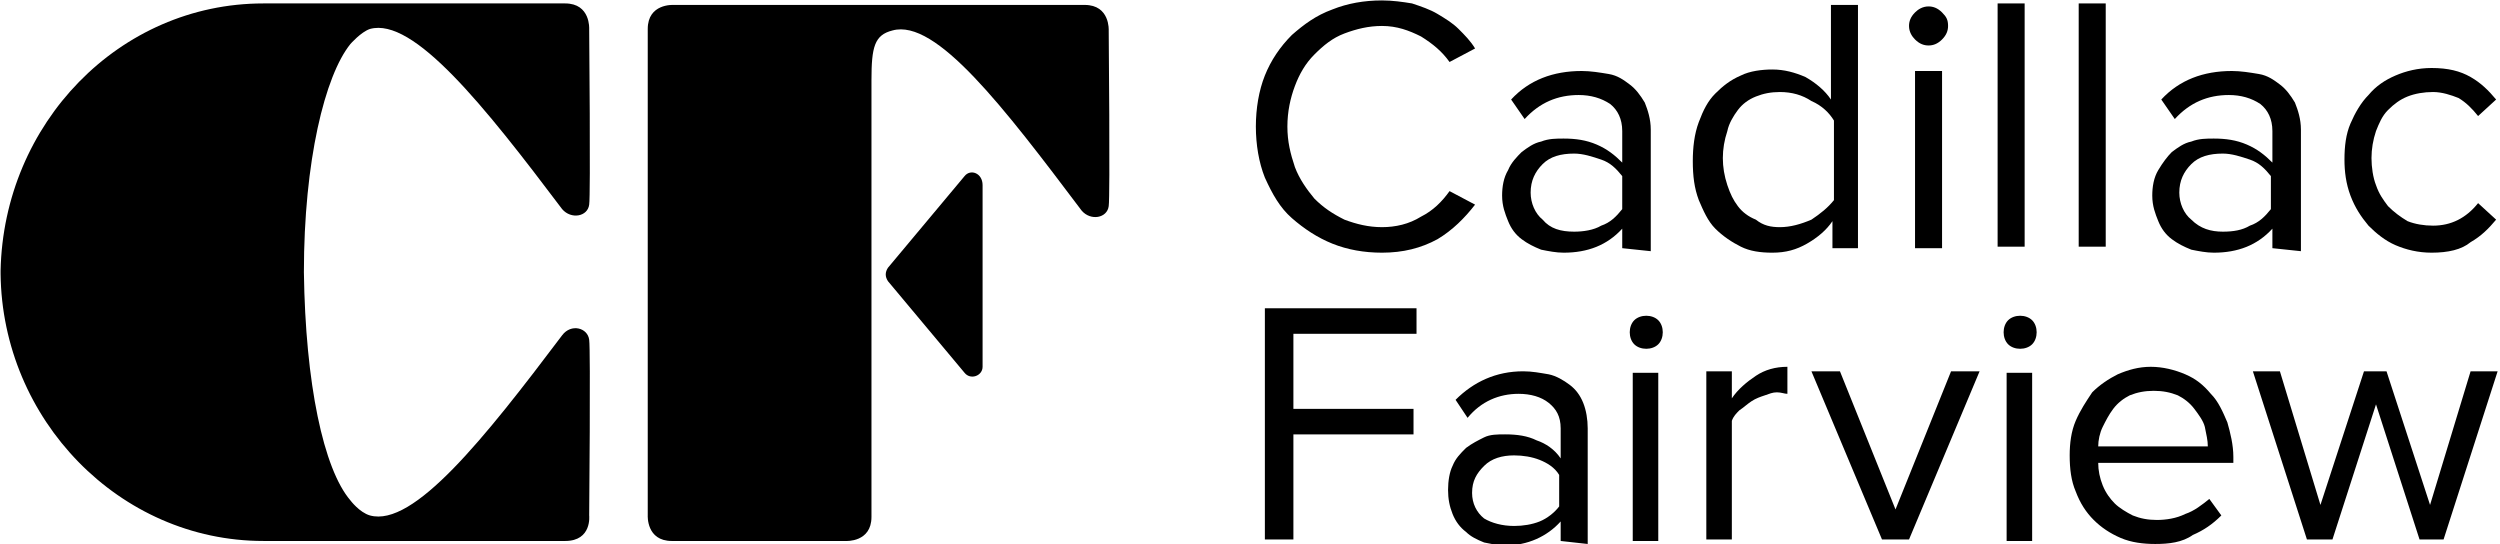 <?xml version="1.0" encoding="UTF-8"?>
<svg xmlns="http://www.w3.org/2000/svg" xmlns:xlink="http://www.w3.org/1999/xlink" version="1.1" id="Layer_1" x="0px" y="0px" viewBox="0 0 688.8 150" style="enable-background:new 0 0 688.8 150;" xml:space="preserve">
<g transform="matrix(4.137 0 0 4.137 -3356.6 -512.87)">
	<g>
		<path d="M875.6,135.7l-5.1,6.1c-0.2,0.3-0.2,0.6,0,0.9l5.1,6.1c0.4,0.5,1.2,0.2,1.2-0.4v-12.1C876.8,135.5,876,135.2,875.6,135.7"></path>
		<path d="M856.2,124.3L856.2,124.3c0,0-1.7-0.1-1.7,1.6v32.4l0,0c0,0-0.1,1.7,1.6,1.7h11.6c0,0,1.7,0.1,1.7-1.6v-29.1    c0-2.2,0.2-3,1.4-3.3c0,0,0,0,0,0c2.9-0.8,7.4,5.1,12.6,12c0.6,0.7,1.7,0.5,1.8-0.3c0.1-0.6,0-11.7,0-11.7l0,0    c0,0,0.1-1.7-1.6-1.7h0L856.2,124.3z"></path>
		<path d="M849,160L849,160c1.8,0,1.6-1.7,1.6-1.7l0,0c0,0,0.1-11,0-11.7c-0.1-0.8-1.2-1.1-1.8-0.3c-5.2,6.9-9.9,12.8-12.8,12    c-0.7-0.2-1.3-1-1.3-1c-1.8-2.1-3-7.8-3.1-15.2c0-7.4,1.4-13.1,3.1-15.2c0,0,0.7-0.8,1.3-1c2.9-0.8,7.6,5.1,12.8,12    c0.6,0.7,1.7,0.5,1.8-0.3c0.1-0.6,0-11.7,0-11.7l0,0c0,0,0.1-1.7-1.6-1.7h-20.1c-9.6,0-17.3,8-17.5,17.8h0c0,0,0,0.1,0,0.1    c0,0,0,0.1,0,0.1h0c0.1,9.7,7.9,17.8,17.5,17.8L849,160"></path>
	</g>
	<g>
		<path d="M903.4,140.8c-1.2,0-2.3-0.2-3.3-0.6c-1-0.4-1.9-1-2.7-1.7s-1.3-1.6-1.8-2.7c-0.4-1-0.6-2.2-0.6-3.4s0.2-2.4,0.6-3.4    c0.4-1,1-1.9,1.8-2.7c0.8-0.7,1.6-1.3,2.7-1.7c1-0.4,2.1-0.6,3.3-0.6c0.7,0,1.4,0.1,2,0.2c0.6,0.2,1.2,0.4,1.7,0.7s1,0.6,1.4,1    c0.4,0.4,0.8,0.8,1.1,1.3l-1.7,0.9c-0.5-0.7-1.1-1.2-1.9-1.7c-0.8-0.4-1.6-0.7-2.6-0.7c-0.9,0-1.7,0.2-2.5,0.5    c-0.8,0.3-1.4,0.8-2,1.4s-1,1.3-1.3,2.1c-0.3,0.8-0.5,1.7-0.5,2.7c0,1,0.2,1.8,0.5,2.7c0.3,0.8,0.8,1.5,1.3,2.1    c0.6,0.6,1.2,1,2,1.4c0.8,0.3,1.6,0.5,2.5,0.5c0.9,0,1.8-0.2,2.6-0.7c0.8-0.4,1.4-1,1.9-1.7l1.7,0.9c-0.7,0.9-1.5,1.7-2.5,2.3    C906,140.5,904.8,140.8,903.4,140.8"></path>
		<path d="M916.2,139.4c0.6,0,1.3-0.1,1.8-0.4c0.6-0.2,1-0.6,1.4-1.1v-2.2c-0.4-0.5-0.8-0.9-1.4-1.1c-0.6-0.2-1.2-0.4-1.8-0.4    c-0.9,0-1.6,0.2-2.1,0.7c-0.5,0.5-0.8,1.1-0.8,1.9c0,0.7,0.3,1.4,0.8,1.8C914.6,139.2,915.3,139.4,916.2,139.4 M919.4,140.5v-1.3    c-1,1.1-2.3,1.6-3.9,1.6c-0.5,0-1-0.1-1.5-0.2c-0.5-0.2-0.9-0.4-1.3-0.7c-0.4-0.3-0.7-0.7-0.9-1.2c-0.2-0.5-0.4-1-0.4-1.7    c0-0.6,0.1-1.2,0.4-1.7c0.2-0.5,0.6-0.9,0.9-1.2c0.4-0.3,0.8-0.6,1.3-0.7c0.5-0.2,1-0.2,1.5-0.2c0.8,0,1.5,0.1,2.2,0.4    c0.7,0.3,1.2,0.7,1.7,1.2v-2.1c0-0.8-0.3-1.4-0.8-1.8c-0.6-0.4-1.3-0.6-2.1-0.6c-1.4,0-2.6,0.5-3.6,1.6l-0.9-1.3    c1.2-1.3,2.8-1.9,4.7-1.9c0.6,0,1.2,0.1,1.8,0.2c0.6,0.1,1,0.4,1.4,0.7c0.4,0.3,0.7,0.7,1,1.2c0.2,0.5,0.4,1.1,0.4,1.8v8.1    L919.4,140.5z"></path>
		<path d="M929.9,139.1c0.7,0,1.4-0.2,2.1-0.5c0.6-0.4,1.1-0.8,1.5-1.3V132c-0.3-0.5-0.8-1-1.5-1.3c-0.6-0.4-1.3-0.6-2.1-0.6    c-0.6,0-1.1,0.1-1.6,0.3c-0.5,0.2-0.9,0.5-1.2,0.9c-0.3,0.4-0.6,0.9-0.7,1.4c-0.2,0.6-0.3,1.2-0.3,1.8c0,0.6,0.1,1.2,0.3,1.8    c0.2,0.6,0.4,1,0.7,1.4c0.3,0.4,0.7,0.7,1.2,0.9C928.8,139,929.3,139.1,929.9,139.1 M933.4,140.5v-1.8c-0.4,0.6-1,1.1-1.7,1.5    c-0.7,0.4-1.4,0.6-2.3,0.6c-0.8,0-1.5-0.1-2.1-0.4c-0.6-0.3-1.2-0.7-1.7-1.2c-0.5-0.5-0.8-1.2-1.1-1.9c-0.3-0.8-0.4-1.6-0.4-2.6    c0-0.9,0.1-1.8,0.4-2.6c0.3-0.8,0.6-1.4,1.1-1.9s1-0.9,1.7-1.2c0.6-0.3,1.4-0.4,2.1-0.4c0.8,0,1.5,0.2,2.2,0.5    c0.7,0.4,1.3,0.9,1.7,1.5v-6.3h1.8v16.2H933.4z"></path>
		<path d="M938.9,128.7h1.8v11.8h-1.8V128.7z M939.8,127c-0.3,0-0.6-0.1-0.9-0.4c-0.2-0.2-0.4-0.5-0.4-0.9c0-0.3,0.1-0.6,0.4-0.9    c0.2-0.2,0.5-0.4,0.9-0.4c0.3,0,0.6,0.1,0.9,0.4s0.4,0.5,0.4,0.9c0,0.3-0.1,0.6-0.4,0.9C940.4,126.9,940.1,127,939.8,127"></path>
		<path d="M944.4,124.2h1.8v16.2h-1.8V124.2z"></path>
		<path d="M949.8,124.2h1.8v16.2h-1.8V124.2z"></path>
		<path d="M959.4,139.4c0.7,0,1.3-0.1,1.8-0.4c0.6-0.2,1-0.6,1.4-1.1v-2.2c-0.4-0.5-0.8-0.9-1.4-1.1c-0.6-0.2-1.2-0.4-1.8-0.4    c-0.9,0-1.6,0.2-2.1,0.7c-0.5,0.5-0.8,1.1-0.8,1.9c0,0.7,0.3,1.4,0.8,1.8C957.9,139.2,958.6,139.4,959.4,139.4 M962.7,140.5v-1.3    c-1,1.1-2.3,1.6-3.9,1.6c-0.5,0-1-0.1-1.5-0.2c-0.5-0.2-0.9-0.4-1.3-0.7c-0.4-0.3-0.7-0.7-0.9-1.2c-0.2-0.5-0.4-1-0.4-1.7    c0-0.6,0.1-1.2,0.4-1.7s0.6-0.9,0.9-1.2c0.4-0.3,0.8-0.6,1.3-0.7c0.5-0.2,1-0.2,1.5-0.2c0.8,0,1.5,0.1,2.2,0.4    c0.7,0.3,1.2,0.7,1.7,1.2v-2.1c0-0.8-0.3-1.4-0.8-1.8c-0.6-0.4-1.3-0.6-2.1-0.6c-1.4,0-2.6,0.5-3.6,1.6l-0.9-1.3    c1.2-1.3,2.8-1.9,4.7-1.9c0.6,0,1.2,0.1,1.8,0.2c0.6,0.1,1,0.4,1.4,0.7c0.4,0.3,0.7,0.7,1,1.2c0.2,0.5,0.4,1.1,0.4,1.8v8.1    L962.7,140.5z"></path>
		<path d="M973.3,140.8c-0.9,0-1.7-0.2-2.4-0.5c-0.7-0.3-1.3-0.8-1.8-1.3c-0.5-0.6-0.9-1.2-1.2-2c-0.3-0.8-0.4-1.6-0.4-2.4    c0-0.9,0.1-1.7,0.4-2.4c0.3-0.7,0.7-1.4,1.2-1.9c0.5-0.6,1.1-1,1.8-1.3c0.7-0.3,1.5-0.5,2.4-0.5c1.1,0,1.9,0.2,2.6,0.6    c0.7,0.4,1.2,0.9,1.7,1.5l-1.2,1.1c-0.4-0.5-0.8-0.9-1.3-1.2c-0.5-0.2-1.1-0.4-1.7-0.4c-0.6,0-1.2,0.1-1.7,0.3    c-0.5,0.2-0.9,0.5-1.3,0.9c-0.4,0.4-0.6,0.9-0.8,1.4c-0.2,0.6-0.3,1.2-0.3,1.8c0,0.6,0.1,1.3,0.3,1.8c0.2,0.6,0.5,1,0.8,1.4    c0.4,0.4,0.8,0.7,1.3,1c0.5,0.2,1.1,0.3,1.7,0.3c1.2,0,2.2-0.5,3-1.5l1.2,1.1c-0.5,0.6-1,1.1-1.7,1.5    C975.3,140.6,974.4,140.8,973.3,140.8"></path>
		<path d="M895.6,159.9v-15.4h10.1v1.7h-8.2v5h8v1.7h-8v7L895.6,159.9z"></path>
		<path d="M912.2,159c0.6,0,1.2-0.1,1.7-0.3c0.5-0.2,1-0.6,1.3-1v-2.1c-0.3-0.5-0.8-0.8-1.3-1c-0.5-0.2-1.1-0.3-1.7-0.3    c-0.8,0-1.5,0.2-2,0.7c-0.5,0.5-0.8,1-0.8,1.8c0,0.7,0.3,1.3,0.8,1.7C910.7,158.8,911.4,159,912.2,159 M915.3,160v-1.3    c-0.9,1-2.2,1.6-3.7,1.6c-0.5,0-0.9-0.1-1.4-0.2c-0.5-0.2-0.9-0.4-1.2-0.7c-0.4-0.3-0.7-0.7-0.9-1.2c-0.2-0.5-0.3-1-0.3-1.6    c0-0.6,0.1-1.2,0.3-1.6c0.2-0.5,0.5-0.8,0.9-1.2c0.4-0.3,0.8-0.5,1.2-0.7s0.9-0.2,1.4-0.2c0.8,0,1.5,0.1,2.1,0.4    c0.6,0.2,1.2,0.6,1.6,1.2v-2c0-0.8-0.3-1.3-0.8-1.7c-0.5-0.4-1.2-0.6-2-0.6c-1.3,0-2.5,0.5-3.4,1.6l-0.8-1.2    c1.2-1.2,2.7-1.9,4.5-1.9c0.6,0,1.1,0.1,1.7,0.2c0.5,0.1,1,0.4,1.4,0.7c0.4,0.3,0.7,0.7,0.9,1.2c0.2,0.5,0.3,1.1,0.3,1.7v7.7    L915.3,160z"></path>
		<path d="M920.1,148.8h1.7V160h-1.7V148.8z M921,147.2c-0.3,0-0.6-0.1-0.8-0.3c-0.2-0.2-0.3-0.5-0.3-0.8c0-0.3,0.1-0.6,0.3-0.8    c0.2-0.2,0.5-0.3,0.8-0.3c0.3,0,0.6,0.1,0.8,0.3c0.2,0.2,0.3,0.5,0.3,0.8c0,0.3-0.1,0.6-0.3,0.8S921.3,147.2,921,147.2"></path>
		<path d="M925,159.9v-11.2h1.7v1.8c0.4-0.6,1-1.1,1.6-1.5c0.6-0.4,1.3-0.6,2.1-0.6v1.8c-0.2,0-0.4-0.1-0.7-0.1    c-0.3,0-0.5,0.1-0.8,0.2c-0.3,0.1-0.6,0.2-0.9,0.4c-0.3,0.2-0.5,0.4-0.8,0.6c-0.2,0.2-0.4,0.4-0.5,0.7v7.9L925,159.9z"></path>
		<path d="M936.7,159.9l-4.7-11.2h1.9l3.7,9.2l3.7-9.2h1.9l-4.7,11.2H936.7z"></path>
		<path d="M945,148.8h1.7V160H945V148.8z M945.9,147.2c-0.3,0-0.6-0.1-0.8-0.3c-0.2-0.2-0.3-0.5-0.3-0.8c0-0.3,0.1-0.6,0.3-0.8    c0.2-0.2,0.5-0.3,0.8-0.3c0.3,0,0.6,0.1,0.8,0.3c0.2,0.2,0.3,0.5,0.3,0.8c0,0.3-0.1,0.6-0.3,0.8    C946.5,147.1,946.2,147.2,945.9,147.2"></path>
		<path d="M958.4,153.7c0-0.4-0.1-0.8-0.2-1.3c-0.1-0.4-0.4-0.8-0.7-1.2c-0.3-0.4-0.7-0.7-1.1-0.9c-0.5-0.2-1-0.3-1.6-0.3    c-0.6,0-1.1,0.1-1.6,0.3c-0.4,0.2-0.8,0.5-1.1,0.9c-0.3,0.4-0.5,0.8-0.7,1.2c-0.2,0.4-0.3,0.9-0.3,1.3L958.4,153.7z M954.9,160.2    c-0.8,0-1.6-0.1-2.3-0.4c-0.7-0.3-1.3-0.7-1.8-1.2c-0.5-0.5-0.9-1.1-1.2-1.9c-0.3-0.7-0.4-1.5-0.4-2.4c0-0.8,0.1-1.6,0.4-2.3    c0.3-0.7,0.7-1.3,1.1-1.9c0.5-0.5,1.1-0.9,1.7-1.2c0.7-0.3,1.4-0.5,2.2-0.5c0.8,0,1.6,0.2,2.3,0.5c0.7,0.3,1.2,0.7,1.7,1.3    c0.5,0.5,0.8,1.2,1.1,1.9c0.2,0.7,0.4,1.5,0.4,2.3v0.4h-9c0,0.5,0.1,1,0.3,1.5c0.2,0.5,0.5,0.9,0.8,1.2c0.3,0.3,0.8,0.6,1.2,0.8    c0.5,0.2,1,0.3,1.6,0.3c0.6,0,1.3-0.1,1.9-0.4c0.6-0.2,1.1-0.6,1.6-1l0.8,1.1c-0.6,0.6-1.2,1-1.9,1.3    C956.7,160.1,955.8,160.2,954.9,160.2"></path>
		<path d="M972.5,159.9l-2.9-9l-2.9,9H965l-3.6-11.2h1.8l2.7,8.9l2.9-8.9h1.5l2.9,8.9l2.7-8.9h1.8l-3.6,11.2H972.5z"></path>
	</g>
</g>
</svg>
